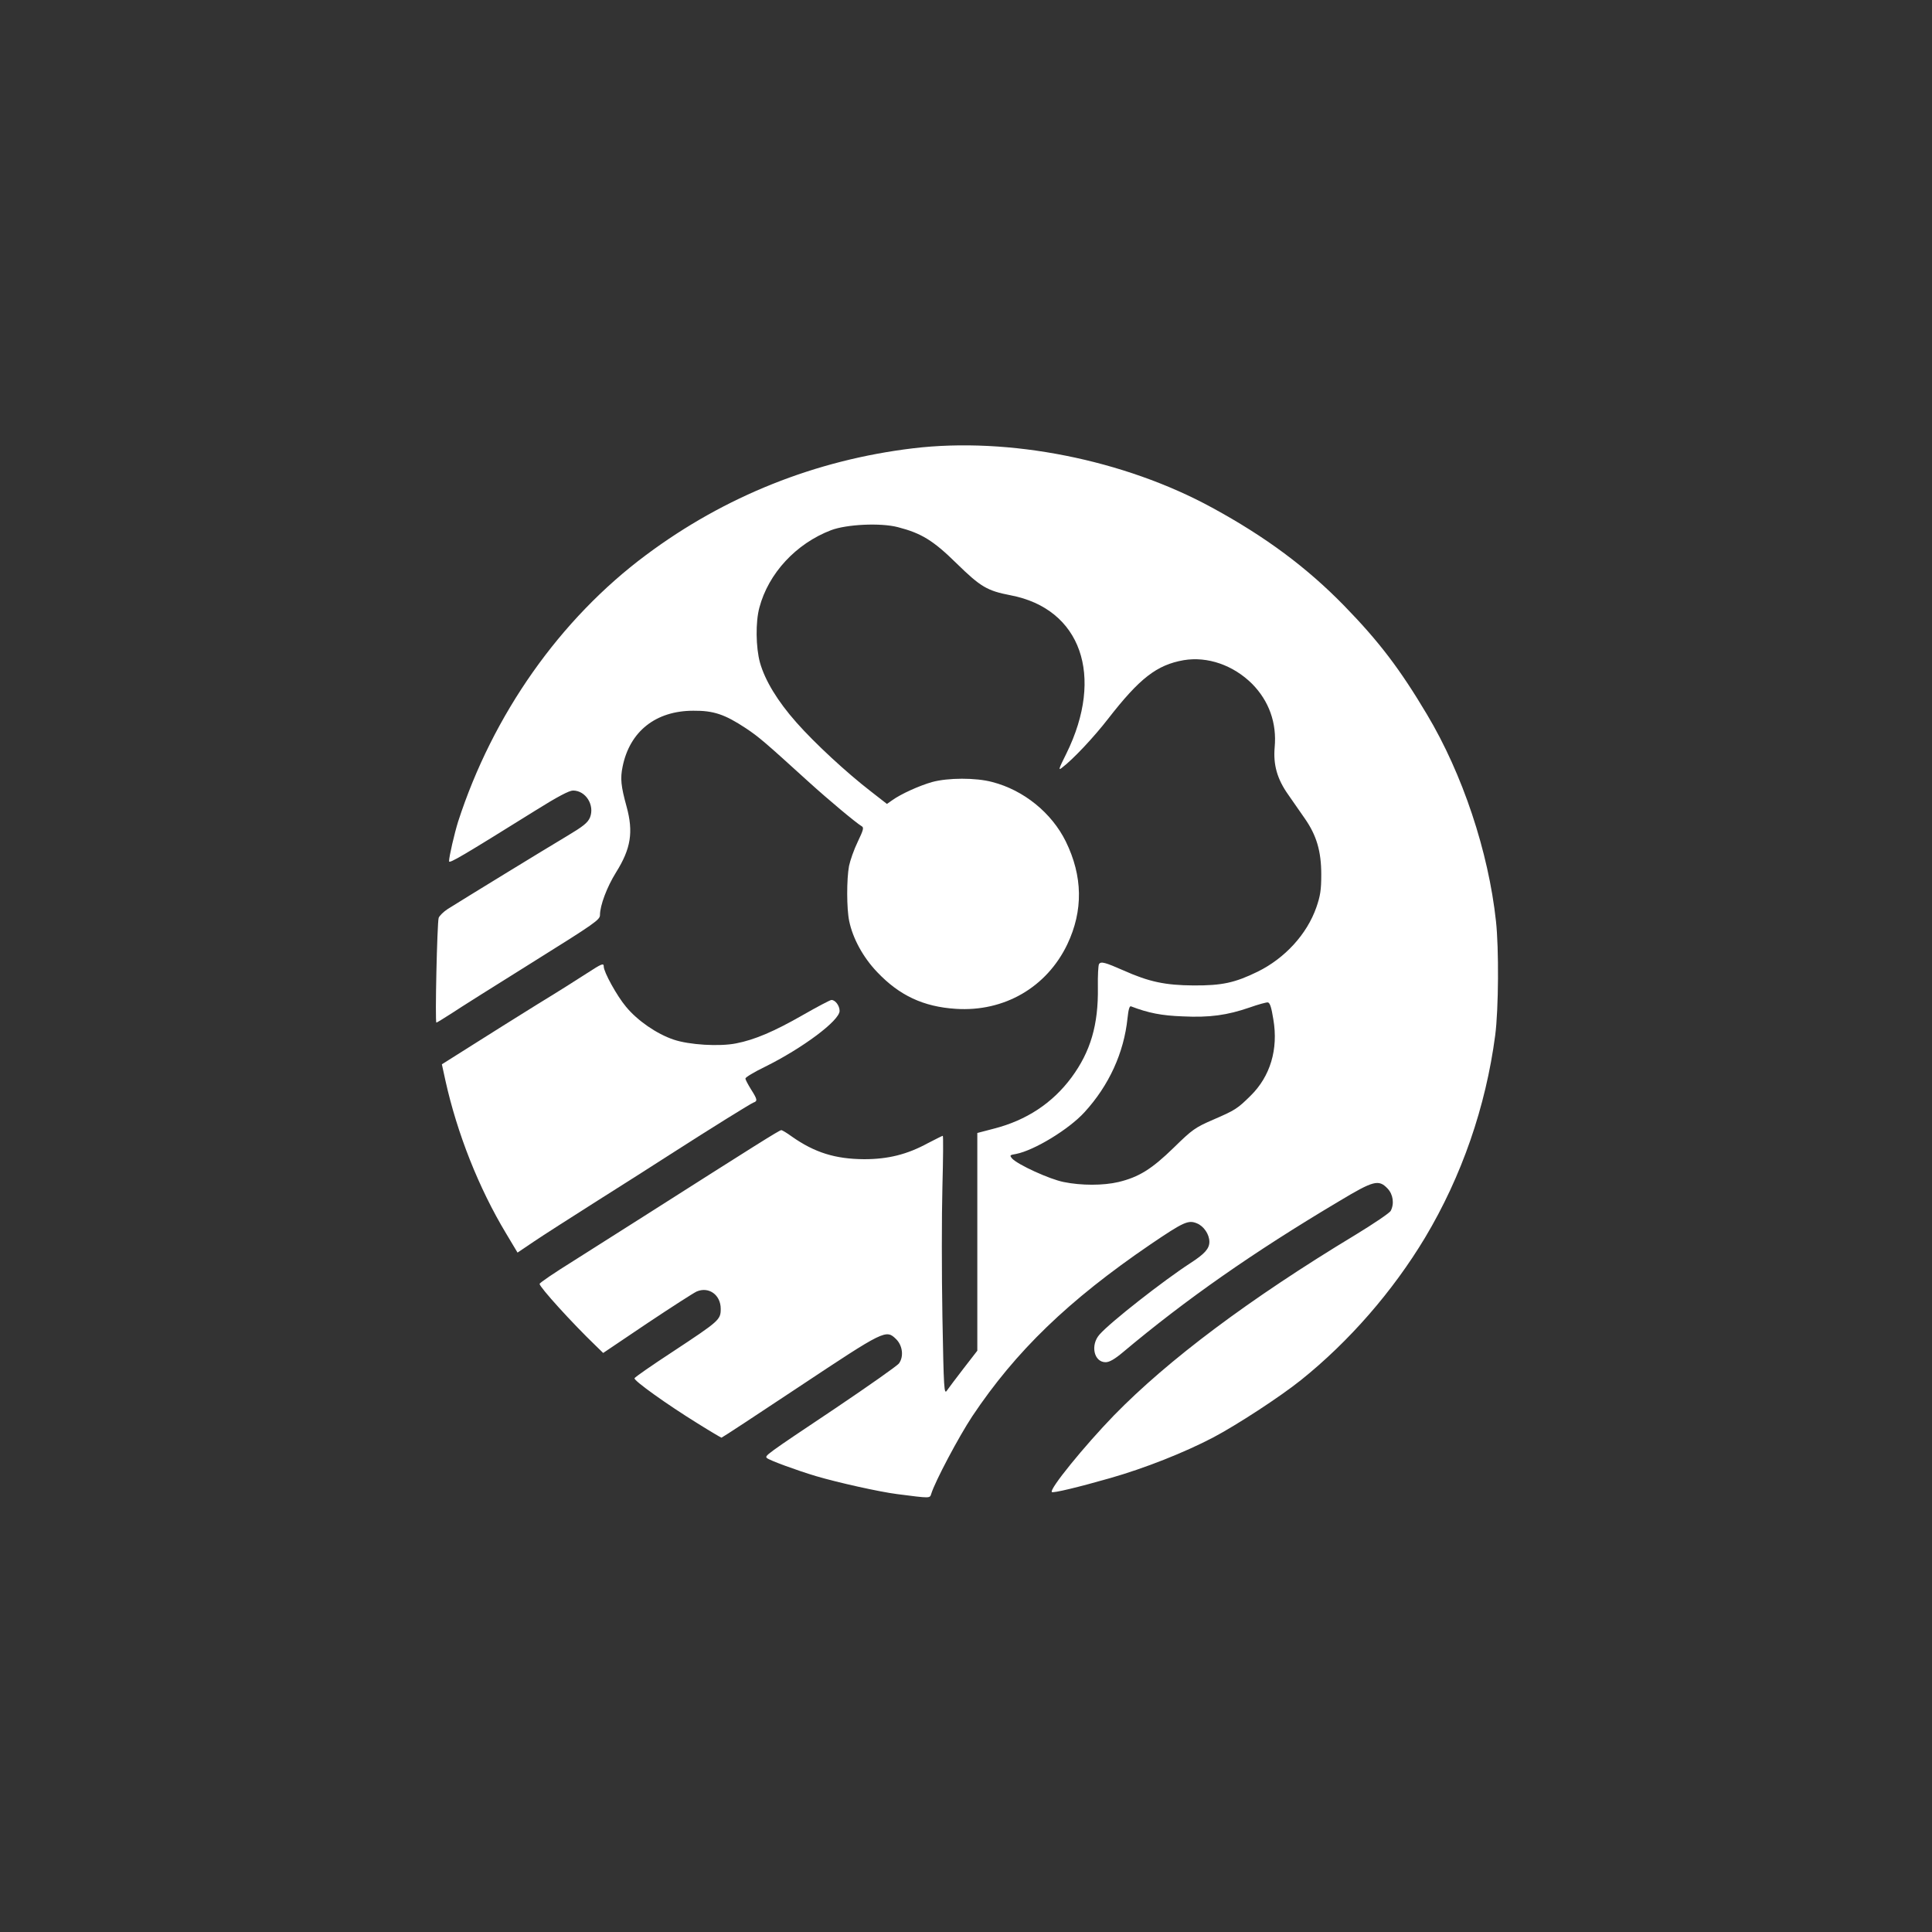 <?xml version="1.0" standalone="no"?>
<!DOCTYPE svg PUBLIC "-//W3C//DTD SVG 20010904//EN"
 "http://www.w3.org/TR/2001/REC-SVG-20010904/DTD/svg10.dtd">
<svg version="1.0" xmlns="http://www.w3.org/2000/svg"
 width="1024pt" height="1024pt" viewBox="0 0 1024 1024"
 preserveAspectRatio="xMidYMid meet">

<rect x="0" y="0" width="1024" height="1024" fill="#333333" stroke="none"/>

<g transform="translate(0,1024) scale(0.1,-0.1)"
fill="#ffffff" stroke="none">
<path d="M4840 7864 c-517 -62 -998 -254 -1415 -565 -457 -340 -813 -846 -997
-1414 -19 -61 -48 -185 -48 -210 0 -14 74 30 456 268 118 74 181 107 201 107
68 0 116 -78 90 -143 -12 -28 -36 -47 -123 -99 -111 -66 -555 -338 -631 -386
-23 -15 -44 -36 -48 -47 -8 -26 -20 -555 -12 -555 3 0 38 22 79 48 40 27 234
149 431 272 330 206 357 225 357 250 0 51 37 149 85 226 79 126 93 214 56 349
-30 109 -34 149 -21 212 38 187 176 296 375 296 107 1 166 -19 277 -92 71 -47
105 -77 334 -285 107 -97 252 -218 281 -235 13 -7 9 -20 -21 -83 -20 -41 -40
-99 -46 -128 -13 -70 -13 -226 1 -292 19 -92 74 -193 149 -271 117 -123 244
-183 416 -194 256 -17 482 114 591 342 85 179 82 361 -8 545 -75 152 -223 272
-389 315 -89 24 -236 23 -320 0 -67 -19 -165 -63 -212 -97 l-27 -19 -86 67
c-127 98 -296 254 -394 365 -100 113 -166 222 -193 317 -22 81 -24 215 -3 292
48 181 194 339 380 410 82 31 262 40 354 16 124 -32 187 -70 311 -192 128
-125 162 -145 286 -169 373 -71 499 -427 296 -839 -42 -84 -44 -92 -22 -74 58
44 167 160 243 258 167 215 258 286 401 311 126 21 262 -26 362 -125 90 -91
132 -208 120 -337 -8 -92 13 -168 72 -251 26 -37 66 -95 89 -128 61 -88 86
-172 86 -295 0 -82 -5 -113 -26 -174 -50 -143 -167 -270 -311 -341 -121 -59
-189 -74 -341 -73 -148 1 -235 19 -369 79 -98 43 -121 50 -131 34 -4 -6 -7
-62 -6 -123 3 -199 -39 -341 -140 -478 -101 -136 -239 -227 -411 -271 l-88
-23 0 -577 0 -577 -72 -93 c-40 -52 -80 -105 -89 -118 -15 -23 -17 4 -24 391
-4 229 -4 538 0 688 4 149 5 271 2 271 -3 0 -38 -18 -79 -39 -110 -60 -211
-85 -338 -85 -153 1 -262 35 -383 120 -26 19 -51 34 -56 34 -10 0 -143 -84
-726 -455 -110 -70 -280 -178 -377 -239 -98 -61 -178 -115 -178 -121 0 -17
172 -207 298 -328 l39 -38 233 157 c129 86 247 162 263 169 64 27 127 -18 127
-92 0 -58 -7 -64 -254 -227 -110 -72 -201 -135 -203 -141 -4 -13 174 -140 334
-239 67 -42 125 -76 127 -76 3 0 189 122 413 271 452 300 459 304 513 251 34
-34 41 -92 15 -128 -8 -12 -159 -118 -337 -238 -374 -250 -376 -252 -363 -264
13 -12 160 -66 261 -96 115 -34 335 -83 429 -95 179 -23 173 -23 181 2 20 65
145 301 217 410 231 346 510 615 944 911 177 120 201 131 247 112 37 -15 66
-59 66 -98 0 -36 -25 -64 -101 -113 -143 -93 -423 -312 -481 -378 -50 -56 -30
-147 32 -147 20 0 48 16 92 53 331 278 689 529 1145 800 183 110 210 117 257
68 30 -31 37 -81 17 -119 -6 -11 -90 -68 -187 -127 -563 -340 -993 -663 -1279
-956 -157 -162 -345 -393 -330 -407 6 -7 146 27 310 74 182 52 390 134 545
215 125 66 354 215 465 304 256 205 488 472 658 755 195 326 322 694 372 1073
18 138 20 461 4 605 -40 369 -177 780 -366 1096 -143 240 -253 385 -438 575
-198 203 -417 366 -700 520 -467 255 -1077 376 -1585 315z m1909 -3027 c27
-158 -16 -302 -121 -405 -70 -69 -81 -76 -199 -127 -94 -41 -109 -51 -208
-148 -117 -114 -185 -156 -293 -182 -81 -19 -197 -19 -290 0 -76 15 -243 92
-273 124 -15 18 -14 19 21 25 96 19 279 130 362 221 130 142 209 315 228 498
5 48 11 67 19 63 91 -35 162 -49 273 -53 143 -7 236 6 355 47 45 16 89 28 97
27 11 -2 19 -27 29 -90z"/>
<path d="M3110 5081 c-41 -27 -160 -102 -265 -166 -104 -65 -260 -162 -346
-217 l-157 -99 19 -87 c62 -279 176 -568 321 -809 l61 -102 86 58 c47 32 199
129 336 216 138 87 311 197 385 245 226 145 426 269 443 276 23 8 22 16 -13
71 -16 26 -30 52 -29 57 0 6 46 34 102 61 202 100 397 246 397 297 0 28 -23
58 -43 58 -7 0 -75 -36 -152 -80 -152 -87 -255 -131 -353 -150 -89 -18 -250
-8 -332 20 -89 30 -191 100 -252 174 -48 57 -118 184 -118 213 0 20 -10 16
-90 -36z"/>
</g>
</svg>
